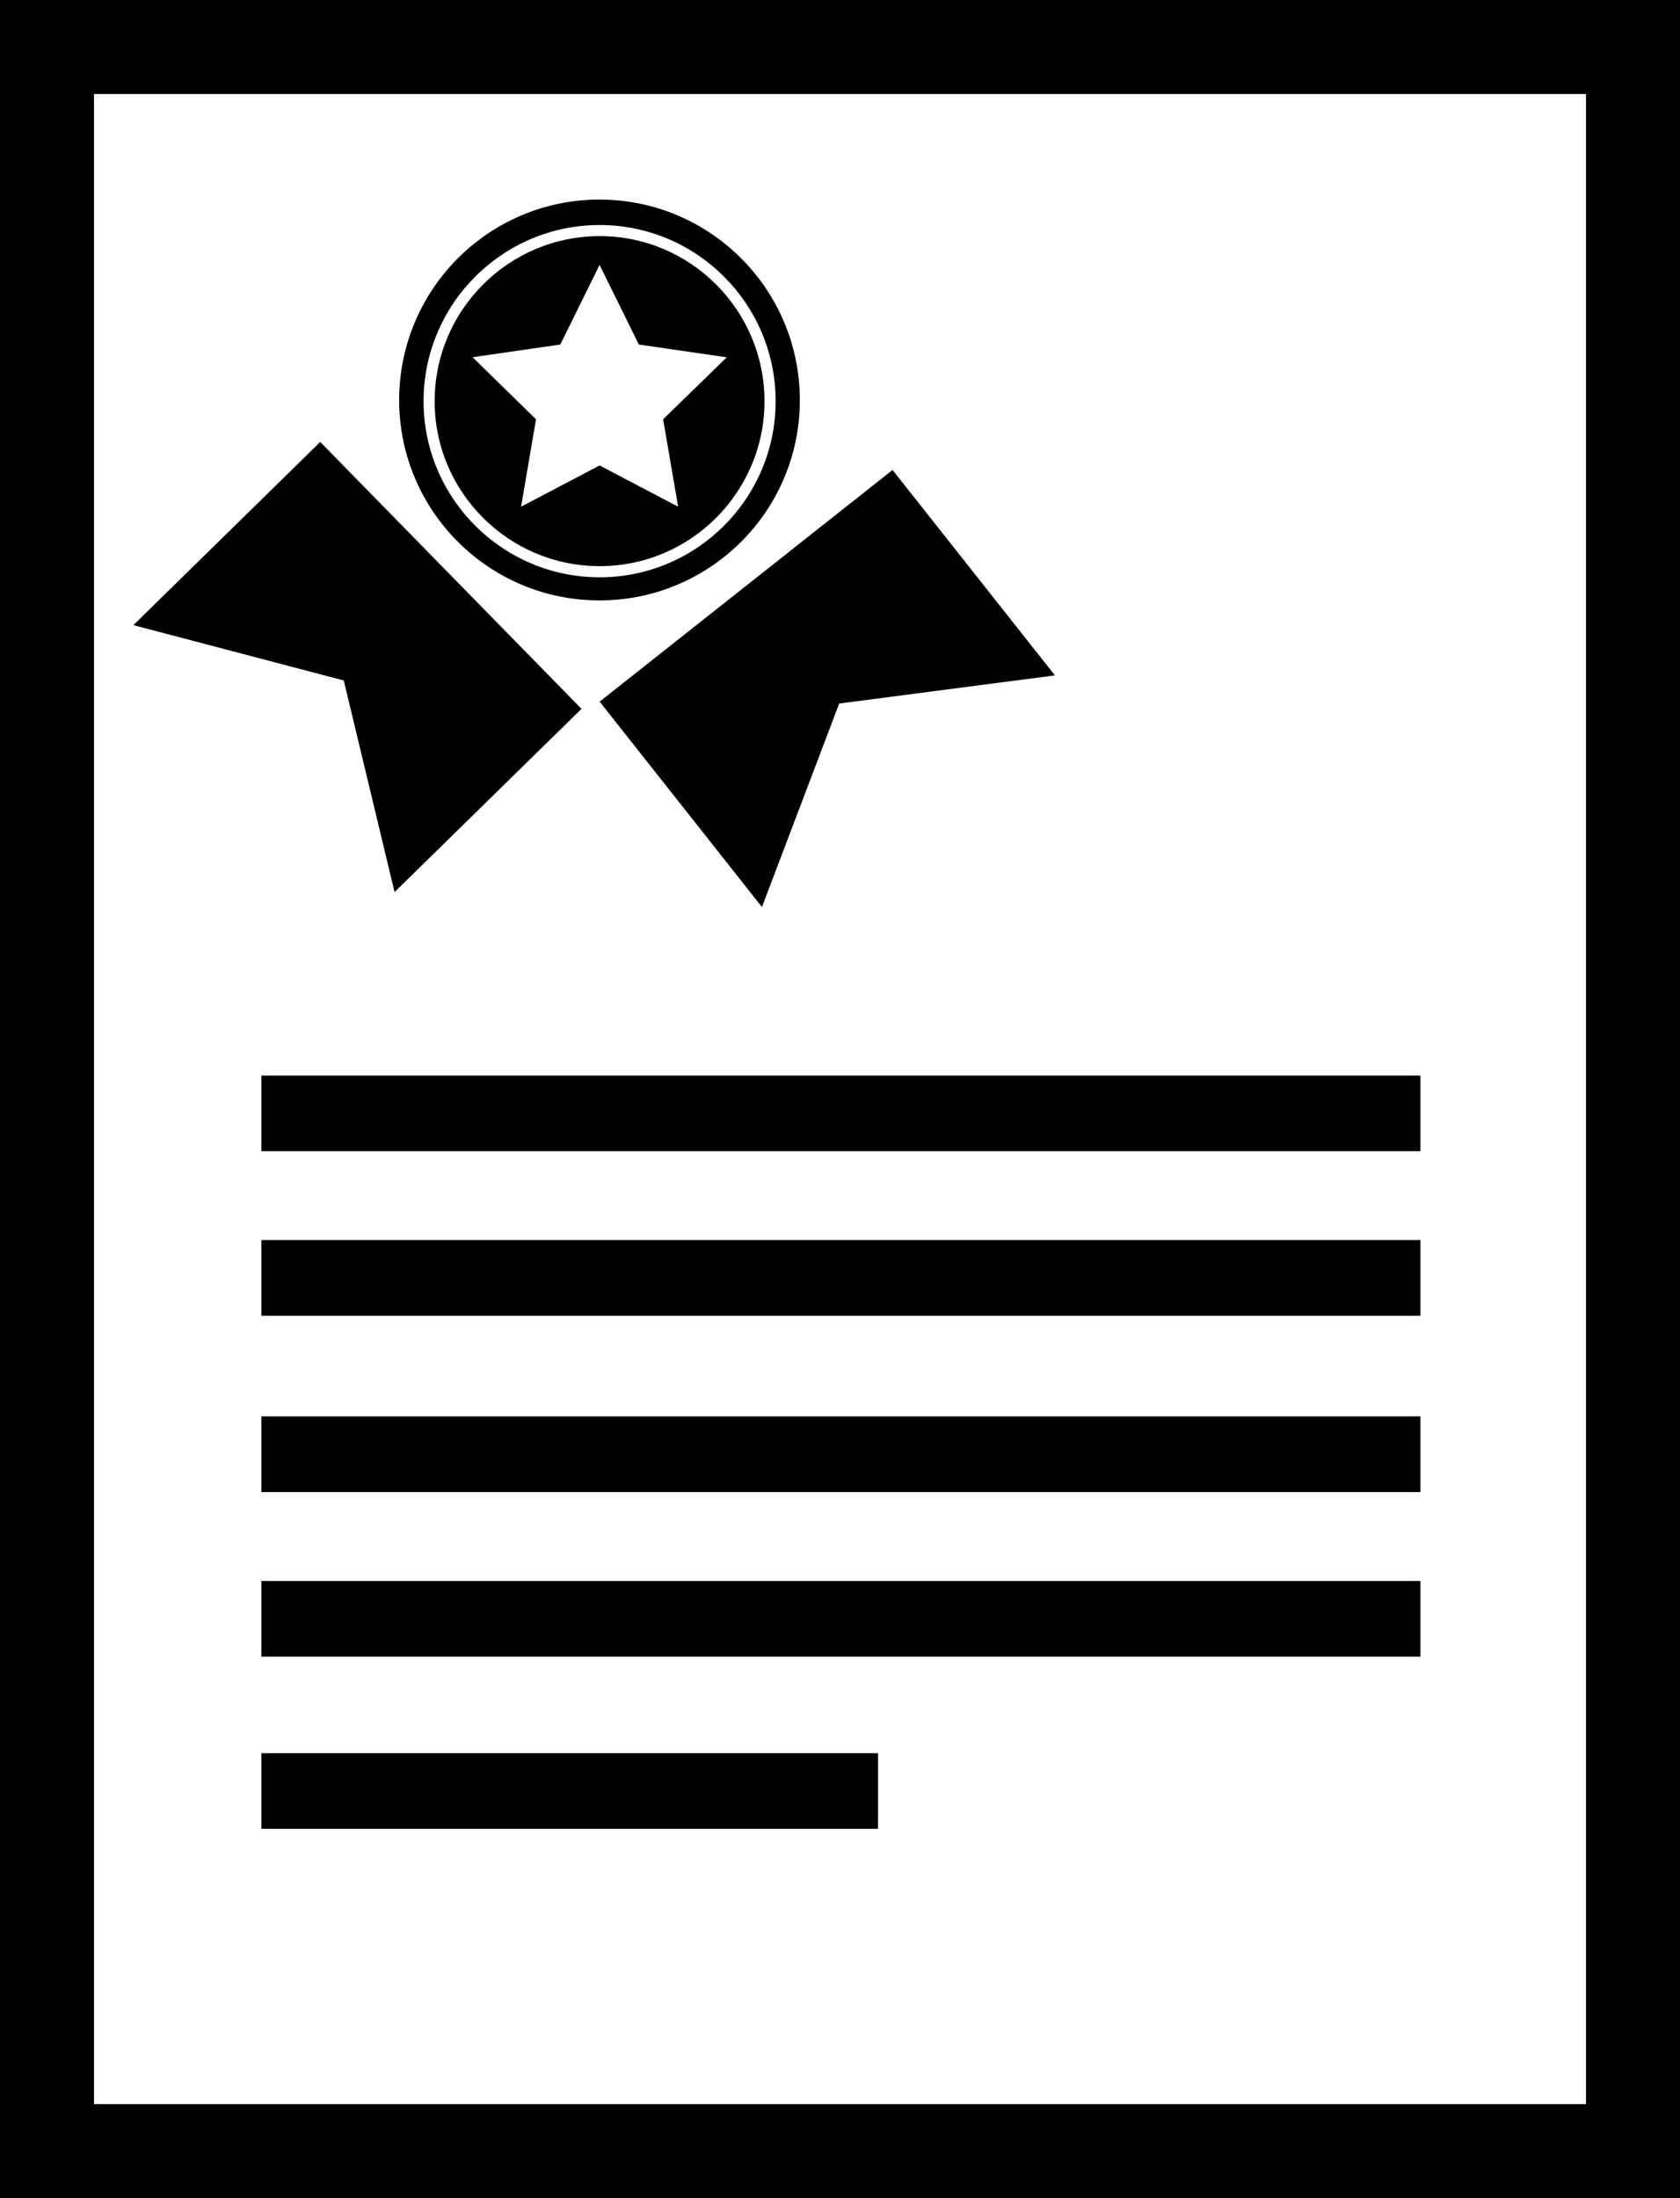 <?xml version="1.0" encoding="iso-8859-1"?>
<!-- Generator: Adobe Illustrator 16.0.0, SVG Export Plug-In . SVG Version: 6.00 Build 0)  -->
<!DOCTYPE svg PUBLIC "-//W3C//DTD SVG 1.1//EN" "http://www.w3.org/Graphics/SVG/1.1/DTD/svg11.dtd">
<svg version="1.1" id="Layer_1" xmlns="http://www.w3.org/2000/svg" xmlns:xlink="http://www.w3.org/1999/xlink" x="0px" y="0px"
	 width="23.052px" height="30.145px" viewBox="0 0 23.052 30.145" style="enable-background:new 0 0 23.052 30.145;"
	 xml:space="preserve">
<g>
	<path d="M0,0v30.145h23.052V0H0z M21.762,28.855H1.29V1.289h20.472V28.855z"/>
	<polygon points="10.455,12.439 11.515,9.648 14.475,9.262 12.247,6.445 8.228,9.622 	"/>
	<polygon points="5.414,12.234 7.979,9.721 4.394,6.061 1.83,8.573 4.717,9.332 	"/>
	<path d="M8.228,7.764c1.248,0,2.262-1.014,2.262-2.262S9.476,3.238,8.228,3.238S5.964,4.254,5.964,5.502S6.979,7.764,8.228,7.764z
		 M7.688,4.725l0.539-1.092l0.539,1.092l1.206,0.175L9.099,5.75l0.206,1.199L8.227,6.383L7.15,6.949L7.355,5.75L6.484,4.899
		L7.688,4.725z"/>
	<path d="M8.225,8.234c1.519,0,2.75-1.229,2.75-2.746c0-1.521-1.232-2.751-2.75-2.751c-1.517,0-2.748,1.231-2.748,2.751
		C5.478,7.005,6.708,8.234,8.225,8.234z M8.228,3.086c1.332,0,2.415,1.084,2.415,2.416c0,1.331-1.083,2.415-2.415,2.415
		c-1.333,0-2.416-1.084-2.416-2.415C5.812,4.17,6.895,3.086,8.228,3.086z"/>
	<rect x="3.586" y="14.75" width="15.904" height="1.037"/>
	<rect x="3.586" y="17.006" width="15.904" height="1.038"/>
	<rect x="3.586" y="19.424" width="15.904" height="1.038"/>
	<rect x="3.586" y="21.681" width="15.904" height="1.038"/>
	<rect x="3.586" y="24.043" width="8.462" height="1.037"/>
</g>
<g>
</g>
<g>
</g>
<g>
</g>
<g>
</g>
<g>
</g>
<g>
</g>
<g>
</g>
<g>
</g>
<g>
</g>
<g>
</g>
<g>
</g>
<g>
</g>
<g>
</g>
<g>
</g>
<g>
</g>
</svg>
